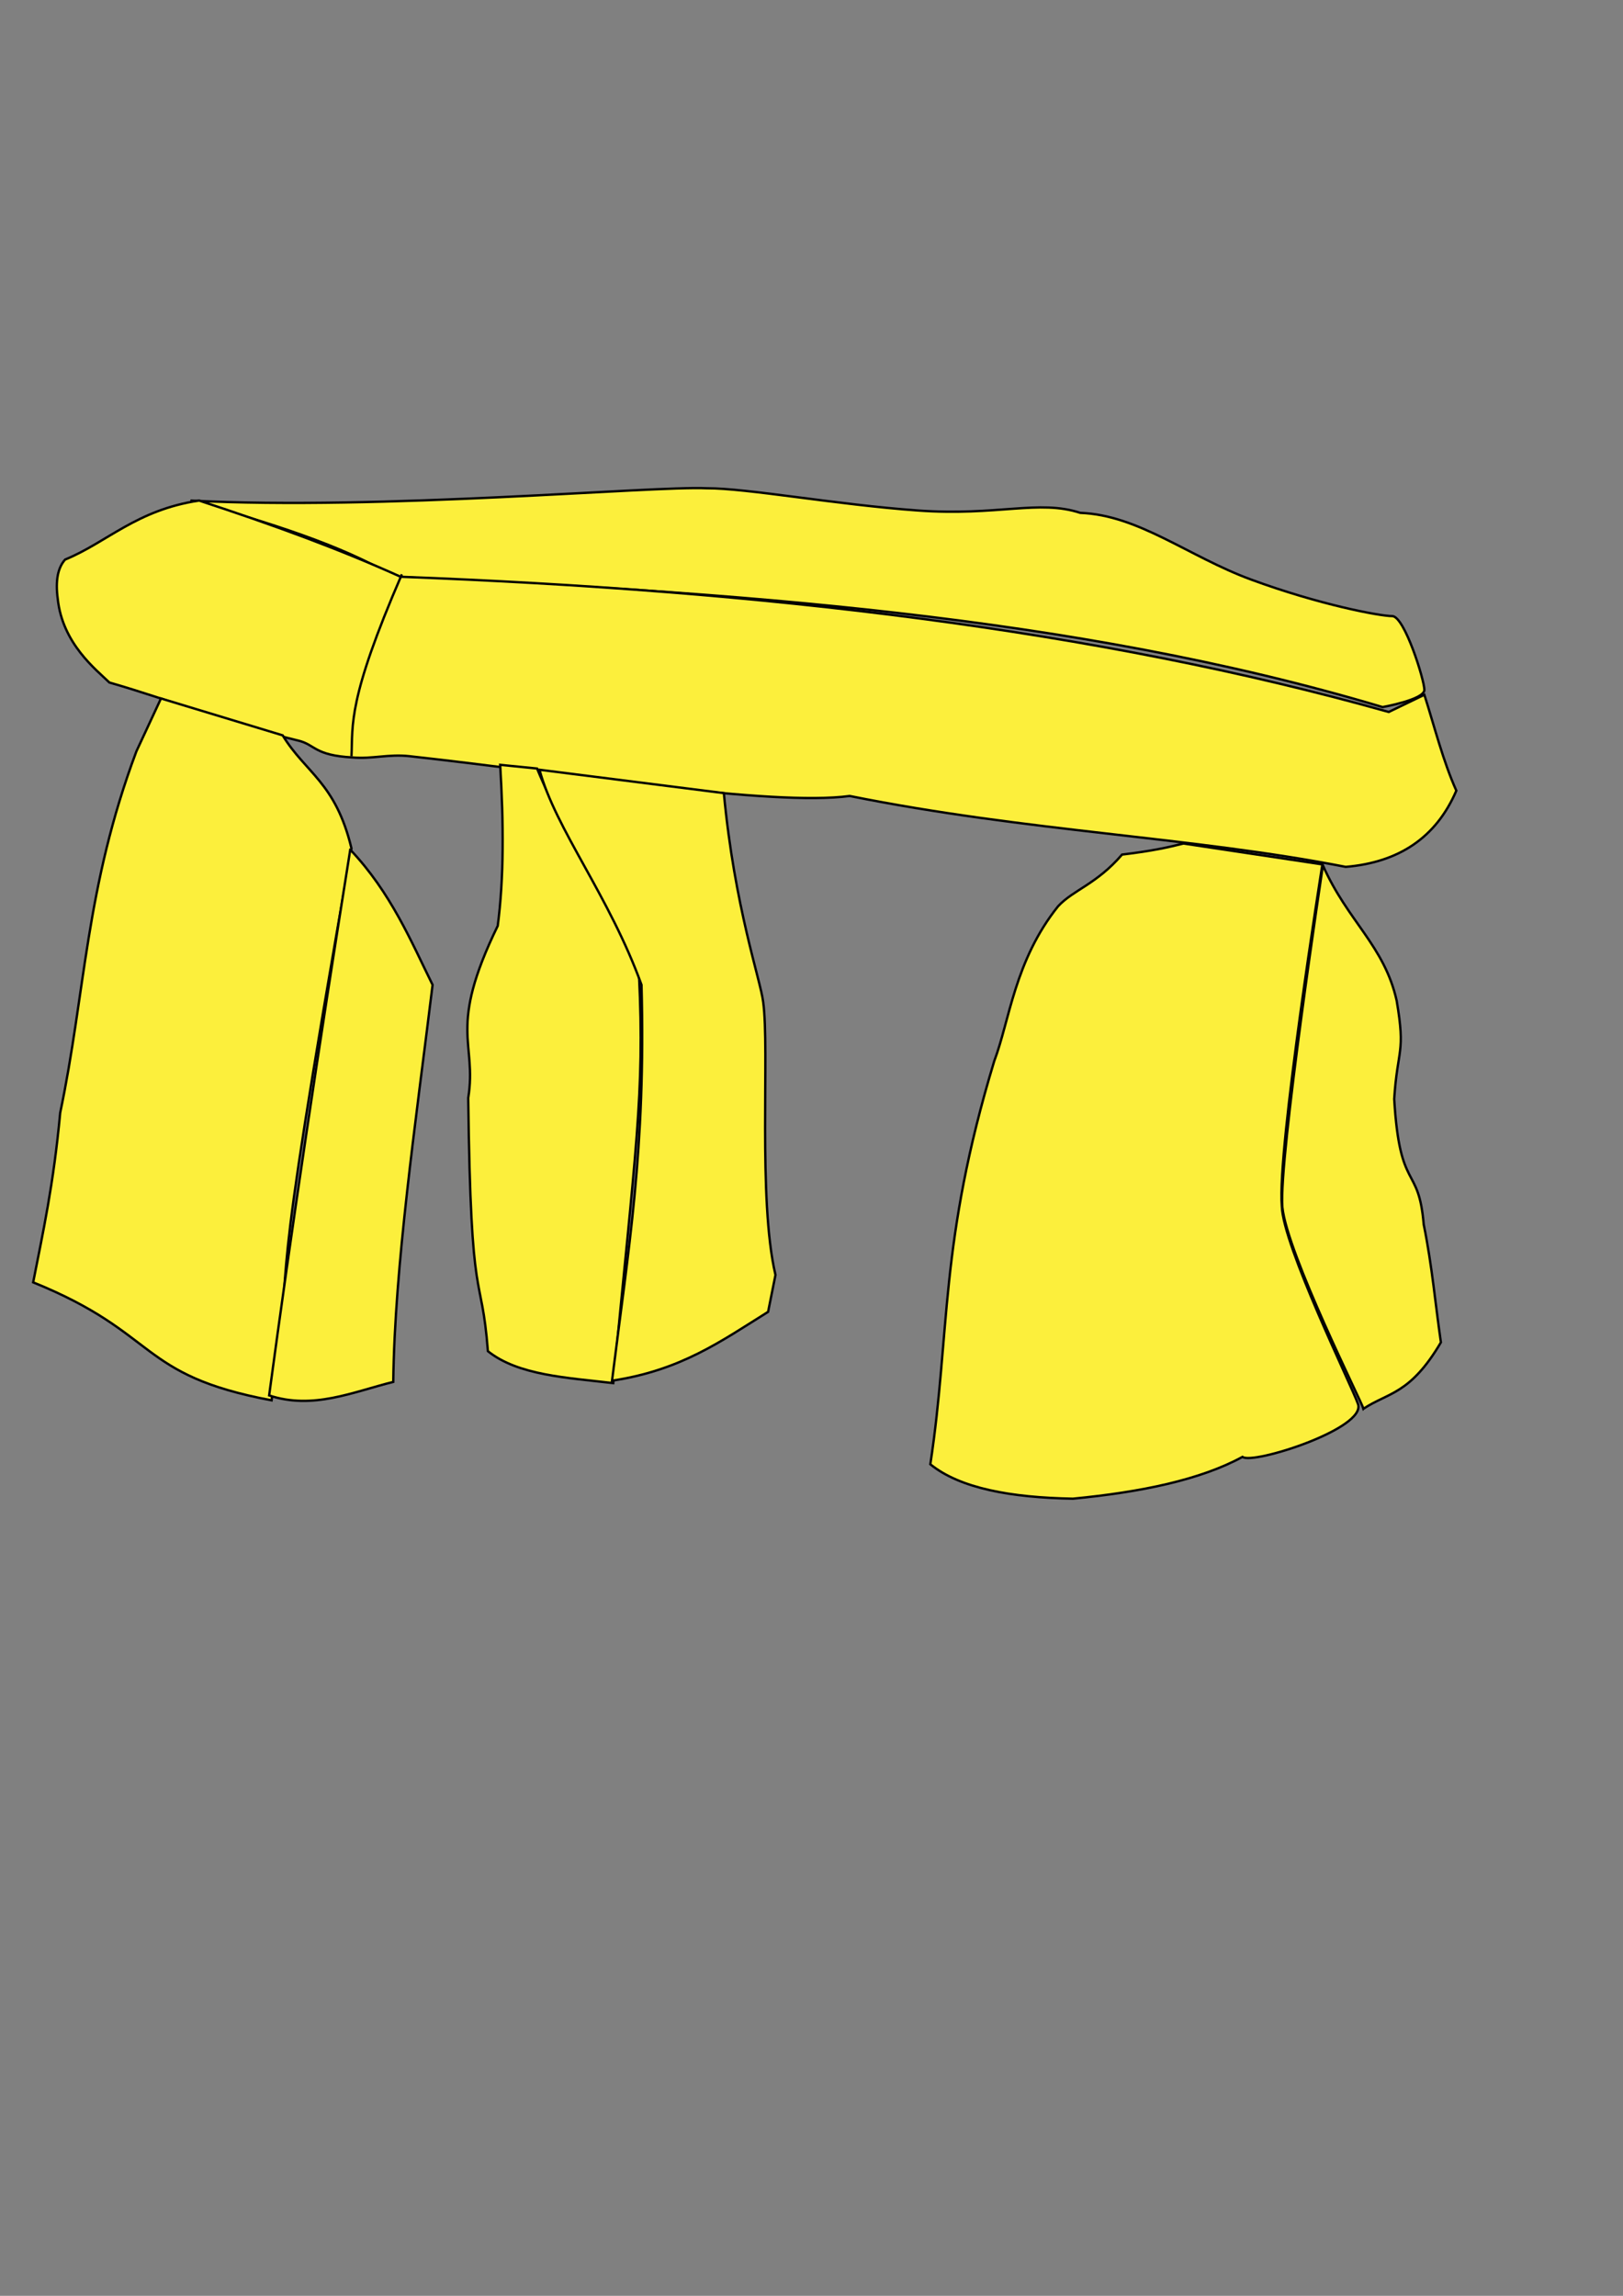 <?xml version="1.0" encoding="UTF-8" standalone="no"?>
<!-- Created with Inkscape (http://www.inkscape.org/) -->

<svg
   xmlns:dc="http://purl.org/dc/elements/1.1/"
   xmlns:cc="http://creativecommons.org/ns#"
   xmlns:rdf="http://www.w3.org/1999/02/22-rdf-syntax-ns#"
   xmlns:svg="http://www.w3.org/2000/svg"
   xmlns="http://www.w3.org/2000/svg"
   xmlns:sodipodi="http://sodipodi.sourceforge.net/DTD/sodipodi-0.dtd"
   xmlns:inkscape="http://www.inkscape.org/namespaces/inkscape"
   width="210mm"
   height="297mm"
   id="svg2961"
   version="1.1"
   inkscape:version="0.48.0 r9654"
   sodipodi:docname="dolmen.svg">
  <rect width="100%" height="100%" fill="#808080" stroke="none"/>
  <defs
     id="defs2963">
    <inkscape:perspective
       sodipodi:type="inkscape:persp3d"
       inkscape:vp_x="0 : 526.18109 : 1"
       inkscape:vp_y="0 : 1000 : 0"
       inkscape:vp_z="744.09448 : 526.18109 : 1"
       inkscape:persp3d-origin="372.04724 : 350.78739 : 1"
       id="perspective2969" />
  </defs>
  <sodipodi:namedview
     id="base"
     pagecolor="#ffffff"
     bordercolor="#666666"
     borderopacity="1.0"
     inkscape:pageopacity="0.0"
     inkscape:pageshadow="2"
     inkscape:zoom="0.77254772"
     inkscape:cx="137.75751"
     inkscape:cy="526.18109"
     inkscape:document-units="px"
     inkscape:current-layer="layer1"
     showgrid="false"
     inkscape:window-width="1920"
     inkscape:window-height="1014"
     inkscape:window-x="-4"
     inkscape:window-y="-4"
     inkscape:window-maximized="1"
     showguides="true"
     inkscape:guide-bbox="true" />
  <g
     inkscape:label="Calque 1"
     inkscape:groupmode="layer"
     id="layer1">
    <g
       id="g17153"
       style="stroke:#000000;stroke-width:1;stroke-miterlimit:4;stroke-opacity:1;stroke-dasharray:none;fill:#fcef3c"
       transform="matrix(1.147,0,0,1.147,-107.701,-305.153)">
      <g
         id="g3934"
         style="stroke:#000000;stroke-width:1;stroke-miterlimit:4;stroke-opacity:1;stroke-dasharray:none;fill:#fcef3c">
        <path
           style="fill:#fcef3c;stroke:#000000;stroke-width:1;stroke-linecap:butt;stroke-linejoin:miter;stroke-miterlimit:4;stroke-opacity:1;stroke-dasharray:none"
           d="m 262.093,511.913 c 142.142,6.455 289.365,16.126 421.284,55.542 0,0 17.816,-3.144 17.816,-7.336 0,-4.192 -8.393,-31.122 -13.624,-31.439 -5.442,0 -31.315,-4.923 -60.255,-15.579 -26.795,-9.867 -47.911,-27.492 -72.837,-28.435 -17.641,-5.797 -35.22,1.436 -69.17,-0.999 -35.016,-2.511 -73.123,-9.57 -90.122,-9.481 -23.434,-1.075 -138.271,9.477 -220.074,5.24 33.237,9.238 64.794,19.106 86.982,32.487 z"
           id="path3067"
           inkscape:connector-curvature="0"
           sodipodi:nodetypes="ccscscsccc" />
        <path
           style="fill:#fcef3c;stroke:#000000;stroke-width:1;stroke-linecap:butt;stroke-linejoin:miter;stroke-miterlimit:4;stroke-opacity:1;stroke-dasharray:none"
           d="m 178.779,479.426 c -26.785,4.01 -39.193,17.787 -57.114,25.151 -3.144,3.493 -4.192,9.082 -3.144,16.768 2.011,19.072 16.34,30.132 22.007,35.631 26.503,7.652 54.195,18.458 80.536,24.763 7.337,1.756 6.718,6.307 23.213,7.2 8.227,0.73 15.281,-1.532 24.164,-0.55 69.383,7.671 154.461,21.461 187.731,16.964 75.634,15.207 146.012,17.421 211.485,30.221 22.592,-1.895 38.539,-12.428 47.159,-32.487 -5.629,-12.535 -9.256,-27.073 -13.624,-40.871 l -15.196,7.336 C 561.43,534.446 418.58,517.72 264.713,511.913 239.117,500.321 209.954,489.622 178.779,479.426 z"
           id="path3069"
           inkscape:connector-curvature="0"
           sodipodi:nodetypes="ccccscsccccccc" />
        <path
           style="fill:#fcef3c;stroke:#000000;stroke-width:1;stroke-linecap:butt;stroke-linejoin:miter;stroke-miterlimit:4;stroke-opacity:1;stroke-dasharray:none"
           d="m 265.237,510.865 c -23.249,53.654 -20.858,63.876 -21.483,77.55"
           id="path3071"
           inkscape:connector-curvature="0"
           sodipodi:nodetypes="cc" />
      </g>
      <g
         id="g4032"
         style="stroke:#000000;stroke-width:1;stroke-miterlimit:4;stroke-opacity:1;stroke-dasharray:none;fill:#fcef3c">
        <path
           style="fill:#fcef3c;stroke:#000000;stroke-width:1;stroke-linecap:butt;stroke-linejoin:miter;stroke-miterlimit:4;stroke-opacity:1;stroke-dasharray:none"
           d="m 162.536,563.787 -10.48,22.531 c -21.802,58.208 -21.676,102.712 -32.487,154.052 -2.875,30.879 -7.315,50.797 -11.528,72.31 54.165,21.963 44.064,39.461 101.653,50.303 11.353,-78.423 -4.153,-18.712 34.059,-235.269 -6.754,-28.177 -19.562,-32.138 -29.343,-48.207 z"
           id="path3073"
           inkscape:connector-curvature="0"
           sodipodi:nodetypes="cccccccc" />
        <path
           style="fill:#fcef3c;stroke:#000000;stroke-width:1;stroke-linecap:butt;stroke-linejoin:miter;stroke-miterlimit:4;stroke-opacity:1;stroke-dasharray:none"
           d="m 243.229,628.237 c 17.348,18.3 26.061,39.328 35.107,57.638 -7.191,58.659 -16.177,119.829 -16.768,169.247 -17.342,4.316 -34.269,11.945 -52.923,5.764 9.369,-69.633 21.023,-147.649 34.583,-232.649 z"
           id="path3075"
           inkscape:connector-curvature="0"
           sodipodi:nodetypes="ccccc" />
      </g>
      <g
         id="g3991"
         style="stroke:#000000;stroke-width:1;stroke-miterlimit:4;stroke-opacity:1;stroke-dasharray:none;fill:#fcef3c">
        <path
           style="fill:#fcef3c;stroke:#000000;stroke-width:1;stroke-linecap:butt;stroke-linejoin:miter;stroke-miterlimit:4;stroke-opacity:1;stroke-dasharray:none"
           d="m 307.156,592.082 c 1.476,24.706 1.654,48.114 -1.048,68.642 -21.575,44.319 -8.739,49.311 -12.576,73.358 1.113,93.145 5.589,71.961 8.384,107.941 12.958,10.37 33.807,11.271 53.446,13.624 9.538,-99.773 13.396,-123.303 11.004,-173.439 -10.688,-32.487 -28.535,-52.399 -43.491,-88.554 z"
           id="path3077"
           inkscape:connector-curvature="0"
           sodipodi:nodetypes="cccccccc" />
        <path
           style="fill:#fcef3c;stroke:#000000;stroke-width:1;stroke-linecap:butt;stroke-linejoin:miter;stroke-miterlimit:4;stroke-opacity:1;stroke-dasharray:none"
           d="m 323.923,594.178 78.598,9.956 c 4.546,48.634 15.687,79.768 16.768,89.077 2.766,20.11 -2.334,84.022 5.24,116.325 l -3.144,15.72 c -19.98,12.467 -37.155,24.943 -66.546,29.343 6.968,-56.241 14.463,-97.979 12.576,-168.723 -13.673,-37.82 -36.738,-66.514 -43.491,-91.697 z"
           id="path3079"
           inkscape:connector-curvature="0"
           sodipodi:nodetypes="cccccccc" />
      </g>
      <path
         sodipodi:nodetypes="cccccccsccc"
         inkscape:connector-curvature="0"
         id="path3085"
         d="m 598.491,625.618 c -6.276,1.572 -13.058,3.144 -26.199,4.716 -10.843,12.617 -20.723,15.01 -27.247,22.007 -18.602,23.251 -20.695,48.775 -27.247,66.022 -23.591,77.843 -18.653,115.27 -27.247,171.867 12.612,10.245 34.225,14.189 60.782,14.672 29.11,-2.809 54.353,-8.035 72.31,-17.816 4.306,3.444 52.89,-12.078 49.255,-22.531 -2.775,-7.98 -32.024,-67.494 -32.487,-84.362 -2.096,-24.103 17.292,-145.668 17.292,-145.668 z"
         style="fill:#fcef3c;stroke:#000000;stroke-width:1;stroke-linecap:butt;stroke-linejoin:miter;stroke-miterlimit:4;stroke-opacity:1;stroke-dasharray:none" />
      <path
         sodipodi:nodetypes="cccccccc"
         inkscape:connector-curvature="0"
         id="path3087"
         d="m 675.227,866.563 c -0.65,-2.62 -32.53,-66.022 -34.583,-85.934 -1.611,-20.627 17.292,-145.668 17.292,-145.668 10.48,23.742 26.199,34.235 31.439,57.638 3.876,22.732 0.349,20.24 -1.048,41.919 2.369,40.123 10.416,27.524 12.576,53.447 3.657,18.076 4.93,33.849 7.336,50.303 -13.147,22.29 -22.41,21.277 -33.011,28.295 z"
         style="fill:#fcef3c;stroke:#000000;stroke-width:1;stroke-linecap:butt;stroke-linejoin:miter;stroke-miterlimit:4;stroke-opacity:1;stroke-dasharray:none" />
    </g>
  </g>
</svg>
